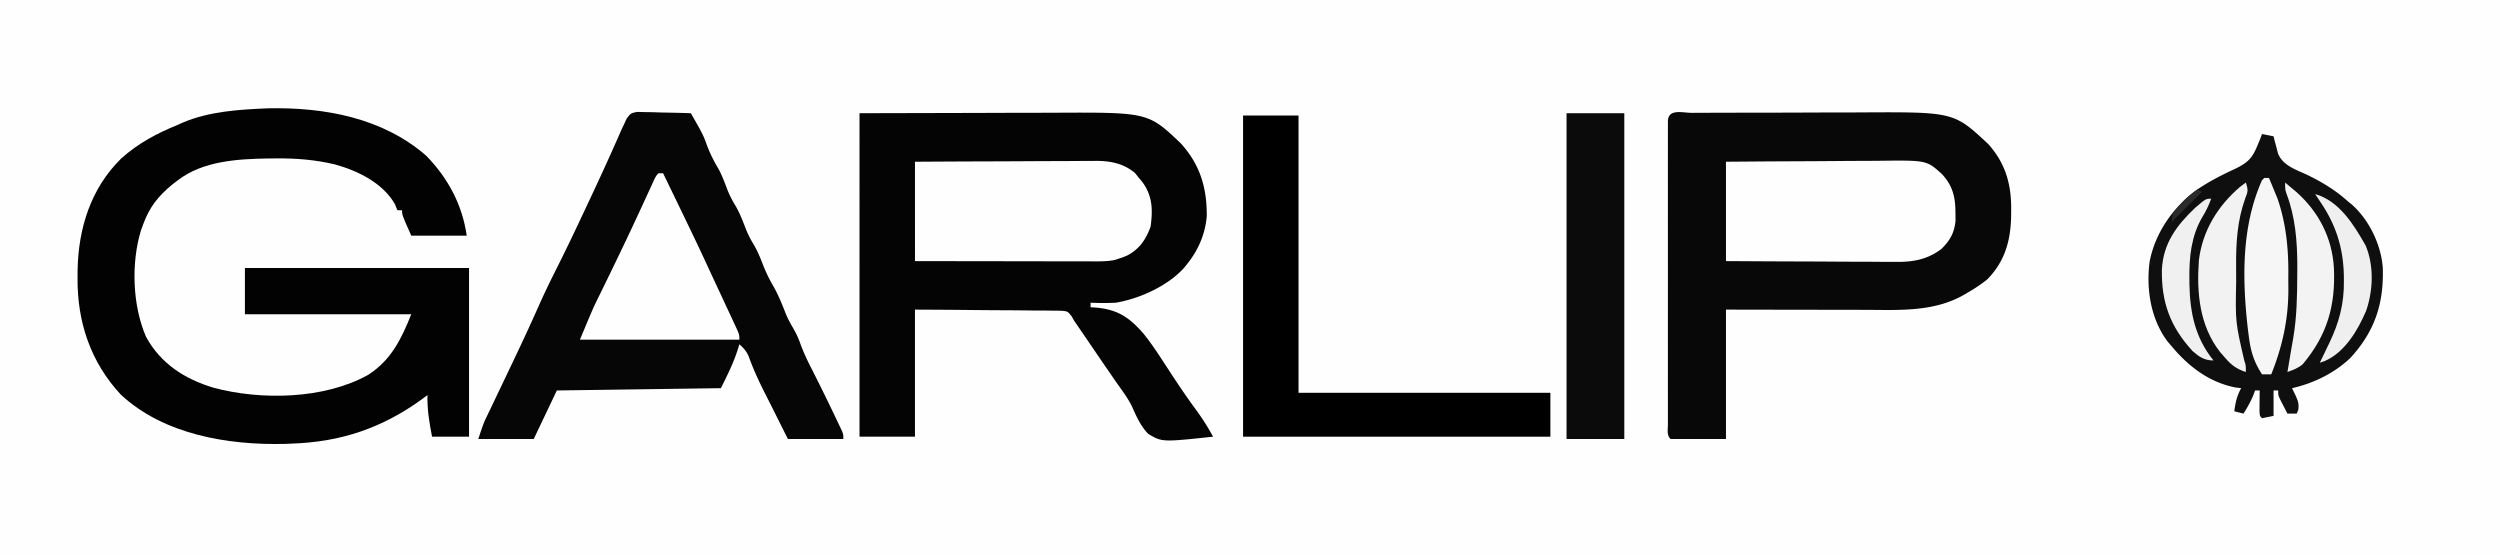 
<svg xmlns="http://www.w3.org/2000/svg" width="1082" height="240"><path d="M0 0h1082v240H0V0z" fill="#FEFEFE"/><path d="m372 49 51.625-.125 16.225-.055c6.602-.01 6.602-.01 9.705-.01 2.14-.004 4.28-.01 6.42-.021C496.908 48.603 496.908 48.603 511 62c8.407 9.228 11.383 19.273 11.285 31.574-.628 7.552-3.575 14.505-8.285 20.426l-1.316 1.668C505.654 123.649 493.4 129.22 483 131c-3.684.207-7.316.19-11 0v2l1.688.078c9.682.72 14.865 4.012 21.17 11.265 3.722 4.617 6.922 9.557 10.142 14.532 3.964 6.078 7.94 12.105 12.25 17.945 2.902 3.938 5.45 7.866 7.75 12.18-22.05 2.356-22.05 2.356-28.036-1.214-3.254-3.323-5.073-7.428-6.938-11.64-1.71-3.575-4.032-6.686-6.339-9.896-.915-1.32-1.828-2.644-2.738-3.969l-1.428-2.07a2444.785 2444.785 0 0 1-5.001-7.305l-1.775-2.598c-1.14-1.671-2.28-3.342-3.418-5.014l-1.577-2.31-1.39-2.04c-.45-.641-.898-1.283-1.36-1.944l-1.185-2.087c-1.717-2.187-1.717-2.187-4.681-2.432l-3.533-.027-1.952-.031c-2.127-.03-4.253-.031-6.38-.032a1576.758 1576.758 0 0 0-16.07-.129c-4.658-.023-9.316-.076-13.974-.123-7.075-.069-14.15-.1-21.225-.139v55h-24V49z" fill="#040404"/><path d="m732.299 48.839 2.962-.015a9684.21 9684.21 0 0 1 30.887-.064c6.073-.006 12.146-.03 18.219-.058 4.695-.019 9.39-.024 14.084-.026 2.236-.003 4.471-.01 6.707-.024 40.46-.222 40.46-.222 55.385 13.723 7.46 8.32 10.013 17.485 9.895 28.437l-.023 2.954C870.17 104.37 867.627 113.305 860 121c-2.856 2.284-5.83 4.185-9 6l-2.074 1.187c-12.948 6.92-27.702 5.956-41.965 5.91l-5.204-.004c-4.534-.003-9.067-.013-13.601-.024-5.457-.012-10.914-.017-16.37-.023-8.262-.01-16.524-.029-24.786-.046v56h-24c-1.727-1.727-1.126-4.037-1.127-6.39l-.009-3.544.007-3.923-.006-4.104c-.004-3.725-.002-7.45 0-11.176.003-3.89 0-7.78 0-11.67-.003-6.533 0-13.067.005-19.6.005-7.565.003-15.13-.002-22.694-.005-6.484-.005-12.967-.003-19.45.002-3.877.002-7.754-.001-11.632-.003-3.644-.001-7.288.005-10.932.002-1.984-.001-3.967-.005-5.95l.009-3.544.001-3.1c.295-5.377 6.275-3.447 10.425-3.452z" fill="#080808"/><path d="M116.031 46.875c24.38-.493 49.655 4.09 68.504 20.586C193.932 77.14 200.092 88.644 202 102h-24c-4-9-4-9-4-11h-2l-1.063-2.625c-5.306-9.243-16.017-14.451-26.024-17.233-8.42-1.982-16.467-2.653-25.1-2.58l-3.808.021C102.889 68.807 87.789 69.658 77 78l-2.574 1.969C68.442 84.93 64.669 89.699 62 97l-.96 2.598c-4.342 14.156-3.748 32.597 2.179 46.199 6.327 11.6 16.682 18.219 29.074 21.969 20.609 5.578 48.063 5.057 67.02-5.516 9.977-6.396 14.403-15.539 18.687-26.25h-72v-20h97v73h-16c-1.217-6.163-2.126-11.702-2-18l-2.316 1.723C165.456 185.263 147.396 191.355 126 192l-2.762.121c-24.546.582-52.337-4.024-70.925-21.309-13.125-14.07-18.93-31.56-18.75-50.562l.022-3.438c.353-18.097 5.732-35.36 18.935-48.277C59.999 61.877 67.78 57.792 77 54l2.203-.988c11.444-4.852 24.576-5.632 36.828-6.137z" fill="#020202"/><path d="m275.727 48.432 3.253.08 3.526.049 3.682.126 3.716.069c3.033.059 6.064.141 9.096.244 5.294 9.272 5.294 9.272 7.063 14.125 1.373 3.585 2.958 6.754 4.937 10.031 1.638 3.02 2.766 6.237 4 9.438a43.203 43.203 0 0 0 3 5.906c2.132 3.53 3.52 7.254 5 11.094a43.203 43.203 0 0 0 3 5.906c1.632 2.706 2.807 5.423 3.938 8.375 1.302 3.381 2.75 6.488 4.562 9.625 2.269 3.927 3.913 7.927 5.531 12.156.877 2.12 1.853 4.005 3.032 5.969 1.433 2.497 2.402 4.475 3.332 7.129 1.472 4.015 3.27 7.763 5.23 11.558A855.738 855.738 0 0 1 361 179.375l1.206 2.505c.547 1.154.547 1.154 1.107 2.33l.988 2.073C365 188 365 188 365 190h-24c-3.625-7.25-3.625-7.25-4.822-9.648a1217.49 1217.49 0 0 0-4.905-9.735c-2.765-5.43-5.253-10.82-7.316-16.558-1.02-2.194-2.154-3.47-3.957-5.059l-.48 1.617c-1.982 6.329-4.468 11.278-7.52 17.383l-71 1-10 21h-24c2.25-6.749 2.25-6.749 3.72-9.82l.996-2.092 1.065-2.213 1.12-2.35c.79-1.655 1.58-3.31 2.372-4.962 2.06-4.301 4.109-8.608 6.157-12.915l1.216-2.556c3.43-7.222 6.77-14.48 10.008-21.791 2.242-5.02 4.65-9.945 7.123-14.856 4.196-8.333 8.2-16.748 12.16-25.195l2.105-4.475c4.197-8.942 8.34-17.905 12.307-26.952l.952-2.155.786-1.804L270 54l1.232-2.699C273 49 273 49 275.727 48.432z" fill="#060606"/><path d="m979 58 5 1 .516 2.082.734 2.73.703 2.708c2.223 5.266 7.847 6.911 12.735 9.23 6.396 3.123 11.989 6.469 17.312 11.25l1.848 1.5c7.46 6.56 12.728 17.49 13.425 27.371.488 15.46-3.427 27.517-14.078 39.09-6.922 6.578-15.917 10.93-25.195 13.039l1.563 3.25c1.07 2.465 1.473 3.471 1.125 6.188L994 179h-4a651.927 651.927 0 0 1-2-3.875l-1.125-2.18C986 171 986 171 986 169h-2v11l-5 1c-1-1-1-1-1.098-3.504l.035-3.059.028-3.066L978 169h-2l-.813 2.188c-1.177 2.788-2.578 5.253-4.187 7.812l-4-1c.507-3.719 1.116-6.735 3-10l-2.578-.316c-11.31-2.26-20.149-9.029-27.422-17.684l-1.805-2.113c-7.372-9.738-9.389-22.83-7.828-34.672C932.795 100.593 940.652 89.472 951 82c5.23-3.539 10.646-6.3 16.375-8.938 5.374-2.632 7.412-4.53 9.625-10.062l1.25-2.938L979 58z" fill="#0F0F0F"/><path d="M538 50h24v120h109v19H538V50z"/><path d="M396 70c20.892-.12 20.892-.12 29.824-.146 6.086-.018 12.171-.04 18.257-.08 4.908-.033 9.816-.05 14.725-.059 1.869-.005 3.738-.016 5.607-.032 2.625-.022 5.25-.025 7.876-.024l2.321-.032c6.169.035 11.794 1.17 16.632 5.275l1.633 2.035 1.68 2.028c4.282 6.03 4.379 11.773 3.445 19.035-2.024 5.59-4.796 9.768-10.125 12.563-1.945.816-1.945.816-3.875 1.437-.531.175-1.063.35-1.61.532-3.507.687-6.996.598-10.555.582h-2.485c-2.705 0-5.41-.009-8.116-.016l-5.632-.005c-4.939-.003-9.877-.013-14.816-.024-5.927-.012-11.854-.017-17.781-.023-9.002-.01-18.003-.029-27.005-.046V70zM747 70c20.353-.16 20.353-.16 29.064-.195 5.932-.024 11.864-.052 17.796-.107 4.785-.043 9.57-.067 14.355-.078 1.82-.007 3.642-.021 5.462-.043 20.189-.23 20.189-.23 26.881 5.835 4.594 5.08 5.733 9.82 5.755 16.525l.05 3.59c-.55 5.267-2.335 8.445-6.05 12.16-5.982 4.588-12.372 5.761-19.749 5.654h-2.427a955.276 955.276 0 0 1-7.856-.048 3142.96 3142.96 0 0 1-19.843-.087c-5.755-.036-11.51-.05-17.266-.067-8.724-.03-17.448-.087-26.172-.139V70z" fill="#FEFEFE"/><path d="M678 49h25v141h-25V49z" fill="#0B0B0B"/><path d="M285 75h2c3.494 7.213 6.984 14.429 10.465 21.648l.904 1.874c2.92 6.059 5.79 12.14 8.601 18.25 1.363 2.947 2.738 5.888 4.112 8.83l3.356 7.21 1.652 3.532 1.531 3.3 1.389 2.98C320 145 320 145 320 147h-69c5.617-13.48 5.617-13.48 8.313-18.969l.881-1.806c.616-1.262 1.234-2.523 1.853-3.784a1589.63 1589.63 0 0 0 18.004-37.97l1.535-3.338 1.345-2.941C284 76 284 76 285 75z" fill="#FEFEFE"/><path d="M980 77h2a378.212 378.212 0 0 1 2.313 5.563l1.3 3.128c3.808 10.852 4.886 21.916 4.778 33.343-.016 2.032 0 4.061.02 6.093.02 13.02-2.565 24.82-7.411 36.873h-4c-3.604-5.518-4.945-10.18-5.75-16.688l-.366-2.852c-2.461-21.472-2.86-44.363 6.116-64.46l1-1z" fill="#F6F6F6"/><path d="M972 79c1.126 3.377.912 3.842-.313 7-3.463 9.764-3.986 19.39-3.893 29.678.018 2.055.02 4.11.02 6.166-.352 17.564-.352 17.564 3.565 34.422C972 158 972 158 972 161c-4.133-1.346-6.308-3.026-9.125-6.313l-2.008-2.3c-8.968-11.464-10.21-25.767-9.18-39.838 1.556-12.662 8.17-23.464 17.813-31.674L972 79z" fill="#F2F2F2"/><path d="M989 79c1.065.893 2.127 1.79 3.188 2.688l1.792 1.511c9.61 8.569 15.376 19.802 16.132 32.72.754 16.219-2.834 29.07-13.522 41.741-2.024 1.705-4.11 2.466-6.59 3.34l.367-2.098c.363-2.115.713-4.232 1.055-6.351.36-2.215.742-4.427 1.156-6.633 1.495-9.004 1.638-17.932 1.672-27.043l.028-3.826c-.035-10.724-.847-21.156-4.692-31.244C989 82 989 82 989 79z" fill="#F3F3F3"/><path d="M957 86c-1.074 2.955-2.273 5.441-3.938 8.125-4.65 8.036-5.597 17.005-5.5 26.125l.023 3.026c.27 12.206 2.539 23.036 10.415 32.724-3.964 0-6.095-1.488-9-4-9.707-10.521-13.612-21.223-13.332-35.34.552-11.25 6.356-19.12 14.332-26.66 4.658-4 4.658-4 7-4z" fill="#F0F0F0"/><path d="M1002 84c10.468 2.944 16.84 13.418 21.875 22.313 3.647 8.711 3.234 19.462.16 28.285-3.614 8.388-9.116 17.775-17.781 21.62L1004 157l1.426-2.93c.63-1.315 1.258-2.63 1.886-3.945l.936-1.914c4.128-8.691 6.303-16.813 6.19-26.461l-.023-2.765c-.292-12.07-3.541-21.989-10.415-31.985l-2-3z" fill="#EFEFEF"/><path d="m951 82 2 1-13 13c0-3.698.829-4.314 3.25-7l1.828-2.063c1.86-1.874 3.77-3.413 5.922-4.937z" fill="#2B2B2B"/></svg>